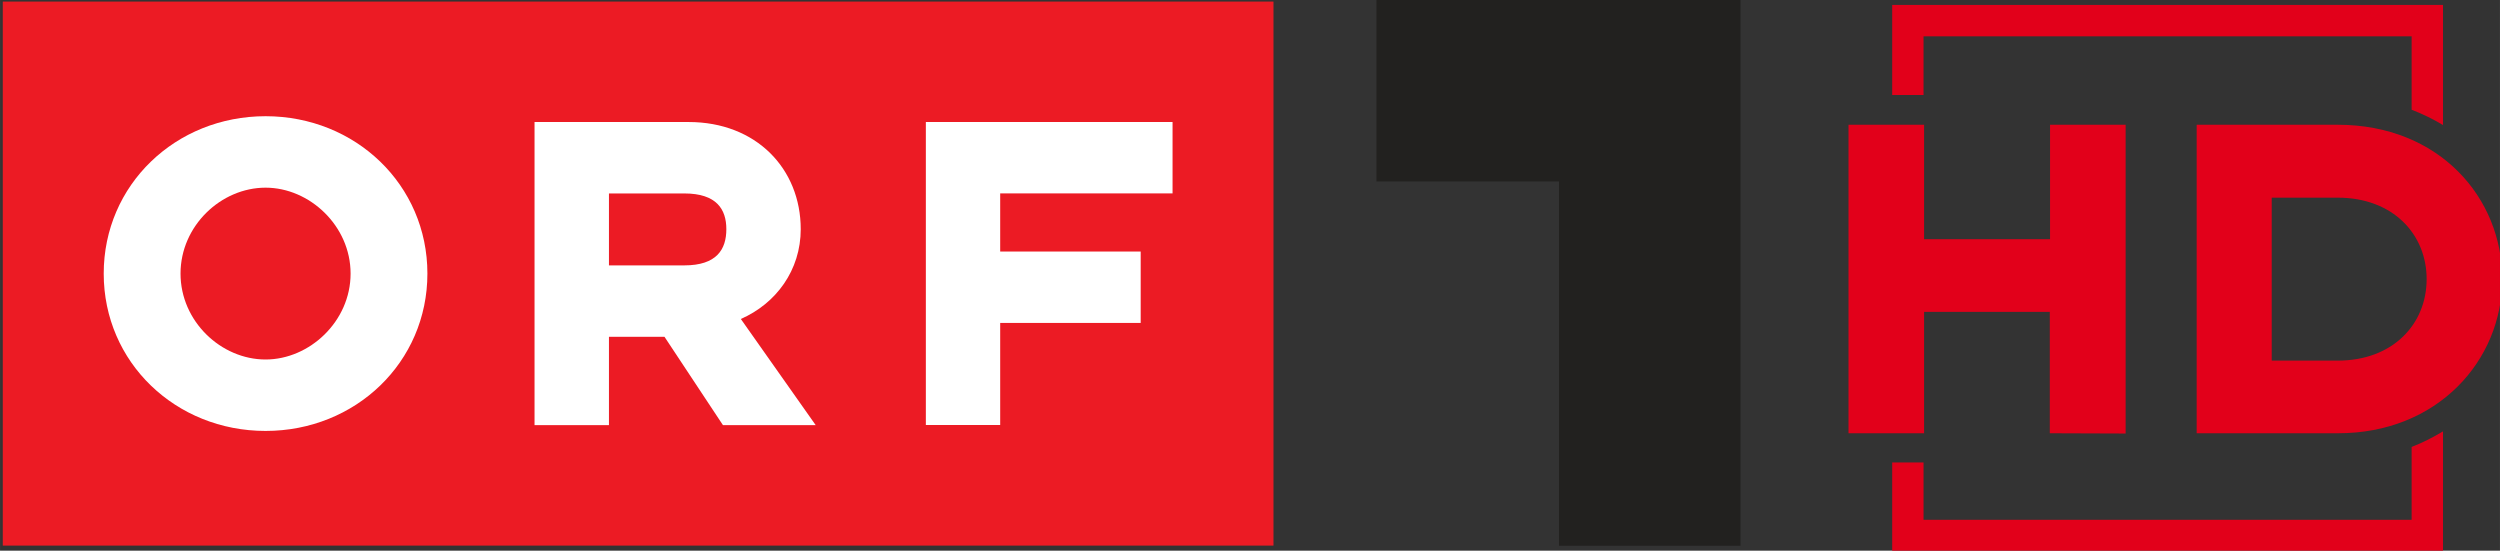 <?xml version="1.0" encoding="UTF-8" standalone="no"?>
<svg
   xmlns:dc="http://purl.org/dc/elements/1.1/"
   xmlns:cc="http://creativecommons.org/ns#"
   xmlns:rdf="http://www.w3.org/1999/02/22-rdf-syntax-ns#"
   xmlns:svg="http://www.w3.org/2000/svg"
   xmlns="http://www.w3.org/2000/svg"
   xmlns:sodipodi="http://sodipodi.sourceforge.net/DTD/sodipodi-0.dtd"
   xmlns:inkscape="http://www.inkscape.org/namespaces/inkscape"
   width="1436.377"
   height="316.405"
   viewBox="0 0 143.638 31.641"
   version="1.1"
   id="svg8"
   inkscape:version="1.0.1 (3bc2e813f5, 2020-09-07)"
   sodipodi:docname="ORF_1_2019.svg">
  <rect x="0" y="0" width="143.638" height="31.641" fill="#333333" stroke="none"/>
  <defs
     id="defs2" />
  <sodipodi:namedview
     id="base"
     pagecolor="#ffffff"
     bordercolor="#666666"
     borderopacity="1.0"
     inkscape:pageopacity="0.0"
     inkscape:pageshadow="2"
     inkscape:zoom="0.44875002"
     inkscape:cx="272.76125"
     inkscape:cy="100.99445"
     inkscape:document-units="px"
     inkscape:current-layer="layer1"
     showgrid="false"
     units="px"
     fit-margin-top="0"
     fit-margin-left="0"
     fit-margin-right="0"
     fit-margin-bottom="0"
     inkscape:window-width="1920"
     inkscape:window-height="1010"
     inkscape:window-x="-1926"
     inkscape:window-y="473"
     inkscape:window-maximized="1"
     inkscape:document-rotation="0">
    <inkscape:grid
       type="xygrid"
       id="grid60"
       originx="0.6"
       originy="-475445.34" />
  </sodipodi:namedview>
  <g
     inkscape:label="Layer 1"
     inkscape:groupmode="layer"
     id="layer1"
     transform="translate(0.3,-33.355)">
    <g
       id="layer1-2"
       transform="matrix(0.103,0,0,0.103,51.5,61.747)"
       style="opacity:1">
      <g
         id="g13535"
         transform="matrix(1.487,0,0,1.487,243.911,-13.962)">
        <path
           style="font-size:10px;letter-spacing:0;word-spacing:0;fill:#ec1b24;fill-rule:nonzero;stroke:none"
           id="path3591"
           d="M -501.198,-175.394 H -24.516 V 28.69 H -501.198 Z"
           inkscape:connector-curvature="0" />
        <path
           style="font-size:10px;letter-spacing:0;word-spacing:0;fill:#ffffff;fill-rule:nonzero;stroke:none"
           id="path3593"
           d="m -341.909,-73.347 c 0,-33.324 -27.006,-59.042 -60.709,-59.042 -33.712,0 -60.718,25.718 -60.718,59.042 0,33.315 27.006,59.023 60.718,59.023 33.703,0 60.709,-25.708 60.709,-59.023 m -28.815,0 c 0,17.922 -15.402,32.225 -31.894,32.225 -16.681,0 -31.903,-14.303 -31.903,-32.225 0,-17.931 15.222,-32.235 31.903,-32.235 16.492,0 31.894,14.303 31.894,32.235"
           inkscape:connector-curvature="0" />
        <path
           style="font-size:10px;letter-spacing:0;word-spacing:0;fill:#ffffff;fill-rule:nonzero;stroke:none"
           id="path3595"
           d="m -301.718,-16.494 h 27.915 v -33.135 h 20.839 l 21.929,33.135 h 34.792 L -224.328,-56.325 c 13.224,-5.797 22.469,-18.291 22.469,-33.684 0,-22.639 -16.671,-40.201 -42.048,-40.201 h -57.81 z m 56.181,-59.932 h -28.266 v -26.987 h 28.266 c 12.144,0 15.772,5.977 15.772,13.403 0,7.606 -3.628,13.583 -15.772,13.583"
           inkscape:connector-curvature="0" />
        <path
           style="font-size:10px;letter-spacing:0;word-spacing:0;fill:#ffffff;fill-rule:nonzero;stroke:none"
           id="path3597"
           d="m -154.923,-16.56 h 27.887 v -38.288 h 52.705 v -26.779 h -52.705 v -21.806 h 64.659 v -26.779 h -92.546 z"
           inkscape:connector-curvature="0" />
      </g>
    </g>
    <path
       style="opacity:1;fill:#22211f;fill-opacity:1;stroke:none;stroke-width:0.126px;stroke-linecap:butt;stroke-linejoin:miter;stroke-opacity:1"
       d="M 78.783,33.355 H 99.7 V 64.712 H 89.273 V 43.782 H 78.783 Z"
       id="path62"
       inkscape:connector-curvature="0"
       sodipodi:nodetypes="ccccccc" />
    <g
       id="g21"
       transform="matrix(0.154,0,0,0.154,0.139,33.639)"
       style="fill:#e2001a;fill-opacity:1">
      <path
         id="path4247"
         inkscape:connector-curvature="0"
         class="st3"
         d="M 790.2,159.9 V 44.7 H 762 V 87.4 H 715 V 44.7 H 686.8 V 159.8 H 715 v -45.3 h 46.9 v 45.3 z m 140.5,-57.6 c 0,-30.4 -23.5,-57.6 -61.4,-57.6 h -52.6 v 115.1 h 52.6 c 37.2,0.1 61.4,-27.1 61.4,-57.5 m -28.2,0 c 0,16.7 -12.5,30.4 -33.2,30.4 H 844.7 V 71.9 h 24.6 c 20.7,0 33.2,13.7 33.2,30.4"
         style="fill:#e2001a;fill-opacity:1" />
      <path
         id="path16"
         inkscape:connector-curvature="0"
         class="st3"
         d="m 896.9,11.7 v 27.4 c 4.2,1.6 8,3.5 11.7,5.7 V 0 H 703.1 v 33.6 h 11.7 V 11.7"
         style="fill:#e2001a;fill-opacity:1" />
      <path
         id="path4249"
         inkscape:connector-curvature="0"
         class="st3"
         d="m 703.1,203.8 h 205.5 v -44.7 c -3.7,2.2 -7.5,4.2 -11.7,5.8 v 27.2 H 714.8 v -21.4 h -11.7"
         style="fill:#e2001a;fill-opacity:1" />
    </g>
  </g>
</svg>
